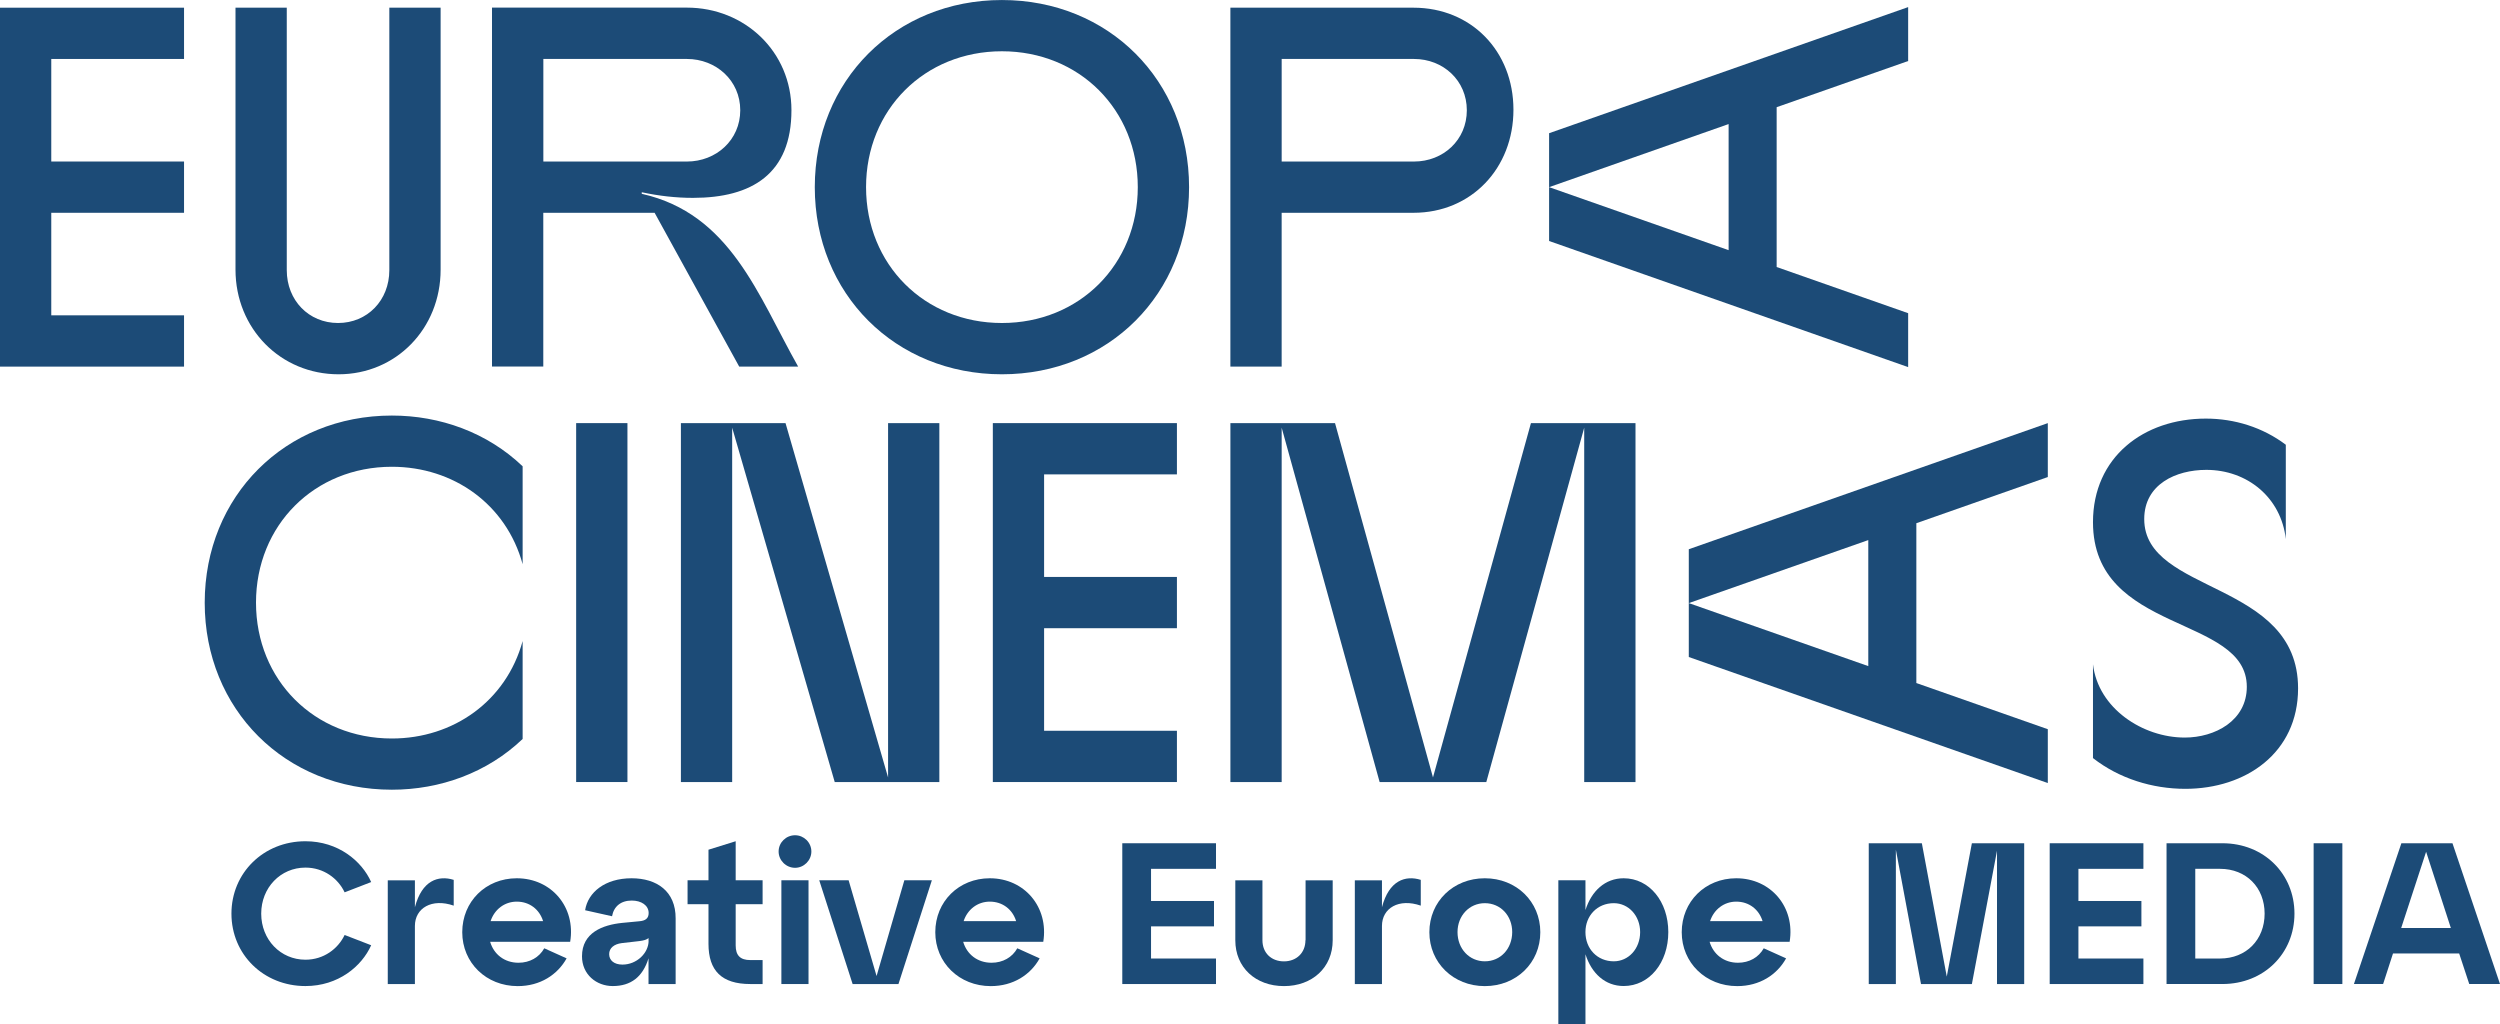 <?xml version="1.0" encoding="utf-8"?>
<!-- Generator: Adobe Illustrator 15.1.0, SVG Export Plug-In . SVG Version: 6.00 Build 0)  -->
<!DOCTYPE svg PUBLIC "-//W3C//DTD SVG 1.1//EN" "http://www.w3.org/Graphics/SVG/1.1/DTD/svg11.dtd">
<svg version="1.1" id="Calque_1" xmlns="http://www.w3.org/2000/svg" xmlns:xlink="http://www.w3.org/1999/xlink" x="0px" y="0px"
	 width="130px" height="53.262px" viewBox="191.829 230.725 130 53.262" enable-background="new 191.829 230.725 130 53.262"
	 xml:space="preserve">
<g id="Calque_1_1_">
</g>
<g id="Calque_2">
	<g>
		<polygon fill="#1C4B77" points="291.053,247.011 284.215,244.61 284.215,236.299 291.053,233.898 291.053,231.094 
			272.382,237.652 272.382,240.457 281.717,237.176 281.717,243.734 272.382,240.457 272.382,243.257 291.053,249.815 		"/>
		<polygon fill="#1C4B77" points="279.646,262.086 288.98,258.809 288.98,265.363 279.646,262.086 279.646,264.89 298.315,271.444 
			298.315,268.644 291.479,266.243 291.479,257.932 298.315,255.531 298.315,252.727 279.646,259.285 		"/>
		<path fill="#1C4B77" d="M303.329,257.717c0-1.813,1.652-2.559,3.228-2.559c2.132,0,3.892,1.44,4.134,3.6v-4.906
			c-1.199-0.906-2.667-1.36-4.161-1.36c-3.227,0-5.866,2.001-5.866,5.386c0,5.84,7.999,4.799,7.999,8.56
			c0,1.76-1.652,2.64-3.228,2.64c-2.186,0-4.506-1.518-4.771-3.812v4.879c1.36,1.065,3.093,1.599,4.799,1.599
			c3.146,0,5.866-1.867,5.866-5.225C311.328,260.887,303.329,261.636,303.329,257.717z"/>
		<polygon fill="#1C4B77" points="191.829,249.789 201.399,249.789 201.399,247.122 194.495,247.122 194.495,241.79 201.399,241.79 
			201.399,239.124 194.495,239.124 194.495,233.791 201.399,233.791 201.399,231.125 191.829,231.125 		"/>
		<path fill="#1C4B77" d="M209.435,250.188c2.985,0,5.306-2.374,5.306-5.44v-13.624h-2.667v13.65c0,1.572-1.145,2.747-2.666,2.747
			c-1.521,0-2.667-1.175-2.667-2.747v-13.65h-2.666v13.624C204.076,247.814,206.423,250.188,209.435,250.188z"/>
		<path fill="#1C4B77" d="M220.083,241.79h5.786l4.399,7.999h3.065c-2.105-3.734-3.519-7.945-8.133-8.986v-0.081
			c0.88,0.188,1.76,0.292,2.666,0.292c3.066,0,5.118-1.252,5.118-4.56c0-3.039-2.424-5.333-5.44-5.333h-10.131v18.664h2.667v-7.996
			H220.083z M220.083,233.791h7.465c1.521,0,2.774,1.122,2.774,2.667c0,1.548-1.253,2.667-2.774,2.667h-7.465V233.791z"/>
		<path fill="#1C4B77" d="M243.929,250.188c5.548,0,9.732-4.184,9.732-9.731c0-5.544-4.184-9.731-9.732-9.731
			c-5.547,0-9.731,4.187-9.731,9.731C234.197,246,238.381,250.188,243.929,250.188z M243.929,233.391
			c4.026,0,7.065,3.039,7.065,7.065s-3.039,7.065-7.065,7.065c-4.026,0-7.065-3.039-7.065-7.065S239.903,233.391,243.929,233.391z"
			/>
		<path fill="#1C4B77" d="M258.476,241.79h6.854c3.012,0,5.198-2.32,5.198-5.359s-2.187-5.306-5.198-5.306h-9.521v18.664h2.666
			V241.79L258.476,241.79z M258.476,233.791h6.881c1.521,0,2.747,1.122,2.747,2.667c0,1.548-1.226,2.667-2.747,2.667h-6.881V233.791
			z"/>
		<path fill="#1C4B77" d="M212.206,271.79c2.505,0,4.959-0.879,6.8-2.639v-5.091c-0.853,3.119-3.6,5.067-6.8,5.067
			c-4.026,0-7.065-3.039-7.065-7.065s3.039-7.065,7.065-7.065c3.2,0,5.947,1.947,6.8,5.067v-5.091
			c-1.84-1.759-4.292-2.639-6.8-2.639c-5.544,0-9.732,4.184-9.732,9.731S206.661,271.79,212.206,271.79z"/>
		<rect x="221.789" y="252.727" fill="#1C4B77" width="2.667" height="18.664"/>
		<polygon fill="#1C4B77" points="229.902,252.965 235.235,271.391 240.675,271.391 240.675,252.727 238.009,252.727 
			238.009,271.152 232.676,252.727 227.236,252.727 227.236,271.391 229.902,271.391 		"/>
		<polygon fill="#1C4B77" points="253.029,255.393 253.029,252.727 243.456,252.727 243.456,271.391 253.029,271.391 
			253.029,268.725 246.122,268.725 246.122,263.392 253.029,263.392 253.029,260.726 246.122,260.726 246.122,255.393 		"/>
		<polygon fill="#1C4B77" points="258.476,252.965 263.57,271.391 269.117,271.391 274.208,252.965 274.208,271.391 
			276.875,271.391 276.875,252.727 271.438,252.727 266.344,271.152 261.25,252.727 255.81,252.727 255.81,271.391 258.476,271.391 
					"/>
		<path fill="#1C4B77" d="M218.7,276.395c-1.612,0-2.834,1.212-2.834,2.804c0,1.588,1.243,2.804,2.885,2.804
			c1.172,0,2.068-0.594,2.542-1.443l-1.162-0.524c-0.262,0.47-0.752,0.752-1.34,0.752c-0.742,0-1.286-0.449-1.474-1.088h4.161
			C221.776,277.902,220.51,276.395,218.7,276.395z M217.34,278.624c0.198-0.604,0.722-1.014,1.36-1.014
			c0.668,0,1.182,0.406,1.37,1.014H217.34z"/>
		<path fill="#1C4B77" d="M207.712,275.84c0.95,0,1.696,0.564,2.038,1.286l1.38-0.534c-0.49-1.098-1.716-2.122-3.418-2.122
			c-2.176,0-3.848,1.643-3.848,3.765c0,2.123,1.672,3.765,3.848,3.765c1.706,0,2.928-1.024,3.418-2.122l-1.38-0.534
			c-0.346,0.722-1.088,1.286-2.038,1.286c-1.296,0-2.3-1.044-2.3-2.395C205.412,276.885,206.416,275.84,207.712,275.84z"/>
		<path fill="#1C4B77" d="M213.404,277.902v-1.4h-1.411v5.396h1.411v-3.022c0-0.931,0.88-1.454,2.018-1.058v-1.34
			C214.626,276.229,213.77,276.499,213.404,277.902z"/>
		<rect x="232.461" y="276.499" fill="#1C4B77" width="1.411" height="5.396"/>
		<path fill="#1C4B77" d="M269.04,276.395c-1.642,0-2.884,1.212-2.884,2.804c0,1.588,1.245,2.804,2.884,2.804
			c1.643,0,2.885-1.212,2.885-2.804C271.925,277.61,270.683,276.395,269.04,276.395z M269.04,280.713
			c-0.806,0-1.42-0.648-1.42-1.519c0-0.855,0.618-1.504,1.42-1.504c0.816,0,1.424,0.648,1.424,1.504
			C270.461,280.064,269.856,280.713,269.04,280.713z"/>
		<polygon fill="#1C4B77" points="293.061,281.509 291.765,274.574 289.004,274.574 289.004,281.895 290.414,281.895 
			290.414,274.91 291.721,281.895 294.367,281.895 295.673,274.964 295.673,281.895 297.087,281.895 297.087,274.574 
			294.367,274.574 		"/>
		<path fill="#1C4B77" d="M276.26,276.395c-0.96,0-1.672,0.658-1.987,1.652v-1.548h-1.41v7.488h1.41v-3.641
			c0.313,0.994,1.024,1.652,1.987,1.652c1.34,0,2.321-1.213,2.321-2.805C278.581,277.61,277.597,276.395,276.26,276.395z
			 M275.746,280.713c-0.856,0-1.474-0.648-1.474-1.519c0-0.855,0.617-1.504,1.474-1.504c0.763,0,1.37,0.648,1.37,1.504
			C277.116,280.064,276.509,280.713,275.746,280.713z"/>
		<polygon fill="#1C4B77" points="298.413,281.895 303.286,281.895 303.286,280.568 299.907,280.568 299.907,278.896 
			303.182,278.896 303.182,277.576 299.907,277.576 299.907,275.904 303.286,275.904 303.286,274.574 298.413,274.574 		"/>
		<path fill="#1C4B77" d="M282.113,276.395c-1.612,0-2.834,1.212-2.834,2.804c0,1.588,1.246,2.804,2.885,2.804
			c1.172,0,2.071-0.594,2.542-1.443l-1.162-0.524c-0.262,0.47-0.752,0.752-1.34,0.752c-0.742,0-1.286-0.449-1.475-1.088h4.161
			C285.186,277.902,283.92,276.395,282.113,276.395z M280.753,278.624c0.198-0.604,0.723-1.014,1.36-1.014
			c0.668,0,1.182,0.406,1.37,1.014H280.753z"/>
		<path fill="#1C4B77" d="M307.396,274.574h-2.907v7.32h2.907c2.156,0,3.745-1.588,3.745-3.66
			C311.141,276.163,309.549,274.574,307.396,274.574z M307.269,280.568h-1.286v-4.664h1.286c1.37,0,2.32,0.974,2.32,2.33
			C309.589,279.585,308.639,280.568,307.269,280.568z"/>
		<path fill="#1C4B77" d="M319.357,274.574h-2.656l-2.468,7.32h1.518l0.514-1.588h3.441l0.524,1.588h1.599L319.357,274.574z
			 M316.691,278.98l1.296-3.963l1.286,3.963H316.691z"/>
		<rect x="312.138" y="274.574" fill="#1C4B77" width="1.494" height="7.32"/>
		<path fill="#1C4B77" d="M224.67,276.395c-1.38,0-2.27,0.731-2.415,1.662l1.4,0.313c0.094-0.514,0.46-0.816,1.024-0.816
			c0.503,0,0.88,0.252,0.88,0.648c0,0.282-0.168,0.406-0.504,0.43l-0.88,0.084c-1.004,0.104-2.082,0.504-2.082,1.736
			c0,0.95,0.752,1.548,1.599,1.548c0.94,0,1.558-0.471,1.86-1.444v1.34h1.41v-3.408C226.971,277.066,225.977,276.395,224.67,276.395
			z M225.557,279.639c0,0.647-0.618,1.245-1.36,1.245c-0.43,0-0.692-0.218-0.692-0.544c0-0.313,0.252-0.523,0.658-0.574l0.91-0.104
			c0.242-0.031,0.386-0.074,0.48-0.158v0.135H225.557z"/>
		<polygon fill="#1C4B77" points="237.411,281.479 235.957,276.499 234.429,276.499 236.165,281.895 238.549,281.895 
			240.286,276.499 238.855,276.499 		"/>
		<path fill="#1C4B77" d="M233.173,274.158c-0.47,0-0.856,0.376-0.856,0.846c0,0.46,0.386,0.847,0.856,0.847
			c0.46,0,0.847-0.387,0.847-0.847C234.02,274.534,233.633,274.158,233.173,274.158z"/>
		<path fill="#1C4B77" d="M230.081,274.47l-1.411,0.44v1.589h-1.088v1.245h1.088v2.059c0,1.4,0.688,2.092,2.176,2.092h0.638v-1.246
			h-0.638c-0.523,0-0.762-0.241-0.762-0.762v-2.143h1.4v-1.245h-1.4v-2.029H230.081z"/>
		<path fill="#1C4B77" d="M259.712,279.618c0,0.658-0.471,1.098-1.118,1.098c-0.658,0-1.118-0.439-1.118-1.098v-3.116h-1.411v3.116
			c0,1.42,1.058,2.384,2.532,2.384c1.464,0,2.532-0.96,2.532-2.384v-3.116h-1.41v3.116H259.712z"/>
		<path fill="#1C4B77" d="M263.691,277.902v-1.4h-1.411v5.396h1.411v-3.022c0-0.931,0.88-1.454,2.018-1.058v-1.34
			C264.913,276.229,264.057,276.499,263.691,277.902z"/>
		<path fill="#1C4B77" d="M243.298,276.395c-1.612,0-2.834,1.212-2.834,2.804c0,1.588,1.246,2.804,2.885,2.804
			c1.172,0,2.072-0.594,2.542-1.443l-1.162-0.524c-0.262,0.47-0.752,0.752-1.34,0.752c-0.742,0-1.286-0.449-1.474-1.088h4.164
			C246.37,277.902,245.107,276.395,243.298,276.395z M241.938,278.624c0.198-0.604,0.722-1.014,1.36-1.014
			c0.668,0,1.182,0.406,1.37,1.014H241.938z"/>
		<polygon fill="#1C4B77" points="250.188,281.895 255.061,281.895 255.061,280.568 251.683,280.568 251.683,278.896 
			254.957,278.896 254.957,277.576 251.683,277.576 251.683,275.904 255.061,275.904 255.061,274.574 250.188,274.574 		"/>
	</g>
</g>
</svg>
